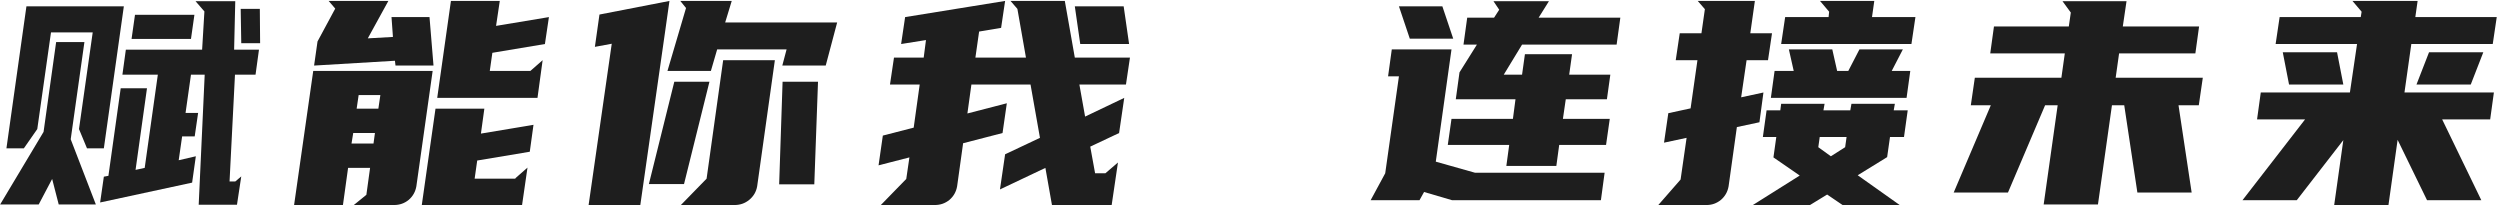 <svg width="735" height="61" viewBox="0 0 735 61" fill="none" xmlns="http://www.w3.org/2000/svg">
  <path d="M43.214 25.943L39.854 49.943L42.542 49.36L46.405 21.943H35.99L36.998 14.61H59.424L60.096 3.36L57.492 0.36H69.167L68.831 14.61H76.138L75.13 21.943H69.083L67.487 53.36H69.167L70.931 51.86L69.671 60.193H58.416L60.18 21.943H56.148L54.553 33.193H58.248L57.24 40.11H53.545L52.537 47.11L57.576 45.943L56.484 53.693L29.439 59.526L30.531 51.943L31.875 51.693L35.487 25.943H43.214ZM36.41 1.86L30.531 43.61H25.576L23.224 37.943L27.256 9.526H14.993L10.961 37.943L7.014 43.61H1.89L7.77 1.86H36.41ZM24.82 12.36L20.788 40.943L28.179 60.11H17.261L15.329 52.61L11.381 60.11H0.042L12.809 38.776L16.505 12.36H24.82ZM57.156 4.36L56.148 11.443H38.678L39.686 4.36H57.156ZM76.474 12.693H70.931L70.763 2.61H76.39L76.474 12.693Z" fill="#1E1E1E"/>
  <path d="M104.016 60.276L107.712 57.276L108.804 49.36H102.337L100.825 60.276H86.462L92.09 20.86H127.198L122.41 54.776C122.13 56.388 121.374 57.721 120.143 58.776C118.911 59.776 117.483 60.276 115.859 60.276H104.016ZM160.206 12.943L144.752 15.526L143.996 20.86H155.923L159.534 17.693L158.022 28.776H128.542L132.573 0.276H146.936L145.844 7.61L161.382 5.026L160.206 12.943ZM155.755 44.61L140.3 47.193L139.544 52.526H151.639L151.471 52.443L155.083 49.276L153.487 60.276H124.006L128.038 31.943H142.4L141.392 39.276L156.847 36.693L155.755 44.61ZM126.274 5.026L127.45 19.276H116.279L116.111 17.86L92.342 19.276L93.35 12.193L98.557 2.526L96.625 0.276H114.179L108.132 11.276L115.523 10.86L115.103 5.026H126.274ZM104.856 31.943H111.24L111.828 27.943H105.444L104.856 31.943ZM103.344 42.193H109.812L110.232 39.11H103.848L103.344 42.193Z" fill="#1E1E1E"/>
  <path d="M195.476 9.776L188.253 60.276H173.05L179.853 12.86L174.898 13.776L176.242 4.276L196.82 0.276L195.476 9.776ZM222.605 54.776C222.325 56.388 221.541 57.721 220.253 58.776C219.021 59.776 217.593 60.276 215.969 60.276H200.179L207.738 52.526L212.61 17.693H227.812L222.605 54.776ZM201.691 2.36L200.011 0.276H215.13L213.198 6.61H246.122L242.763 19.276H229.996L231.256 14.526H210.846L208.998 20.86H196.232L201.691 2.36ZM240.495 24.026L239.403 54.193H229.072L230.08 24.026H240.495ZM208.578 24.026L201.103 54.11H190.772L198.247 24.026H208.578Z" fill="#1E1E1E"/>
  <path d="M294.746 39.11L283.155 42.11L281.392 54.776C281.112 56.388 280.356 57.721 279.124 58.776C277.892 59.776 276.464 60.276 274.84 60.276H258.966L266.441 52.61L267.365 46.276L258.294 48.61L259.554 39.86L268.625 37.526L270.389 24.86H261.654L262.83 16.943H271.565L272.237 11.776L264.929 12.943L266.105 5.026L295.502 0.276L294.326 8.193L287.859 9.276L286.767 16.943H301.633L299.114 2.61L297.098 0.276H313.056L315.996 16.943H332.206L331.03 24.86H317.34L319.019 34.276L330.526 28.776L329.014 39.11L320.531 43.11L321.959 50.943H324.983L328.678 47.776L326.831 60.276H309.277L307.345 49.36L293.99 55.693L295.502 45.36L305.749 40.526L302.977 24.86H285.591L284.415 33.36L296.006 30.36L294.746 39.11ZM331.954 12.943H317.592L315.996 1.86H330.358L331.954 12.943Z" fill="#1E1E1E"/>
  <path d="M429.092 21.276L434.215 13.11H430.268L431.36 5.193H439.255L440.767 2.86L439.087 0.36H455.381L452.357 5.193H476.379L475.287 13.11H447.486L442.11 21.943H447.486L448.326 15.943H462.184L461.344 21.943H473.439L472.431 29.193H460.336L459.497 34.943H473.271L472.179 42.61H458.405L457.565 48.776H442.866L443.706 42.61H425.648L426.74 34.943H444.798L445.554 29.193H428L429.092 21.276ZM402.971 58.86L407.254 50.943L411.286 22.443H408.094L409.186 14.526H426.74L422.121 47.526L433.627 50.776H471.759L470.667 58.86H426.908L418.677 56.443L417.333 58.86H402.971ZM424.052 1.86L427.244 11.36H414.478L411.286 1.86H424.052Z" fill="#1E1E1E"/>
  <path d="M497.034 31.86L499.05 17.693H492.666L493.842 9.776H500.225L501.233 2.693L499.134 0.276H515.932L514.588 9.776H520.971L519.795 17.693H513.496L511.9 28.61L518.451 27.193L517.276 35.943L510.64 37.36L508.205 54.776C507.925 56.388 507.169 57.721 505.937 58.776C504.705 59.776 503.305 60.276 501.737 60.276H487.543L494.094 52.776L495.858 40.526L489.223 41.943L490.483 33.276L497.034 31.86ZM557.087 30.526L556.751 32.443H560.867L559.775 40.276H555.659L554.819 46.193L546.168 51.526L558.515 60.276H541.717L537.181 57.193L532.142 60.276H515.344L529.118 51.61L521.391 46.276L522.231 40.276H518.283L519.375 32.443H523.407L523.659 30.526H536.425L536.09 32.443H543.985L544.321 30.526H557.087ZM540.121 20.86H543.397L546.672 14.526H559.439L556.163 20.86H561.623L560.531 28.776H520.635L521.727 20.86H527.354L525.927 14.526H538.693L540.121 20.86ZM551.04 0.276L550.368 5.026H563.135L561.959 12.943H523.659L524.835 5.026H537.601L537.769 3.443L535.082 0.276H551.04ZM542.473 43.276L542.893 40.276H534.998L534.578 43.276L538.273 45.943L542.473 43.276Z" fill="#1E1E1E"/>
  <path d="M625.197 0.36L624.105 7.776H646.531L645.439 15.693H623.013L622.005 22.86H647.623L646.447 30.943H640.483L644.347 56.61H628.389L624.525 30.943H620.914L616.798 60.11H600.84L604.955 30.943H601.26L590.341 56.61H574.383L585.301 30.943H579.422L580.598 22.86H606.047L607.055 15.693H585.133L586.225 7.776H608.231L608.819 3.693L606.383 0.36H625.197Z" fill="#1E1E1E"/>
  <path d="M659.291 58.86L677.685 35.11H663.574L664.666 27.193H690.871L692.971 12.943H669.034L670.21 5.026H694.063L694.315 3.443L691.627 0.276H710.777L710.105 5.026H734.042L732.867 12.943H708.929L706.913 27.193H733.203L732.111 35.11H718L729.507 58.86H713.549L704.898 41.11L702.21 60.276H686.252L688.939 41.193L675.249 58.86H659.291ZM672.981 24.86L671.133 15.36H687.092L688.939 24.86H672.981ZM710.441 24.86L714.137 15.36H730.095L726.399 24.86H710.441Z" fill="#1E1E1E"/>
</svg>
